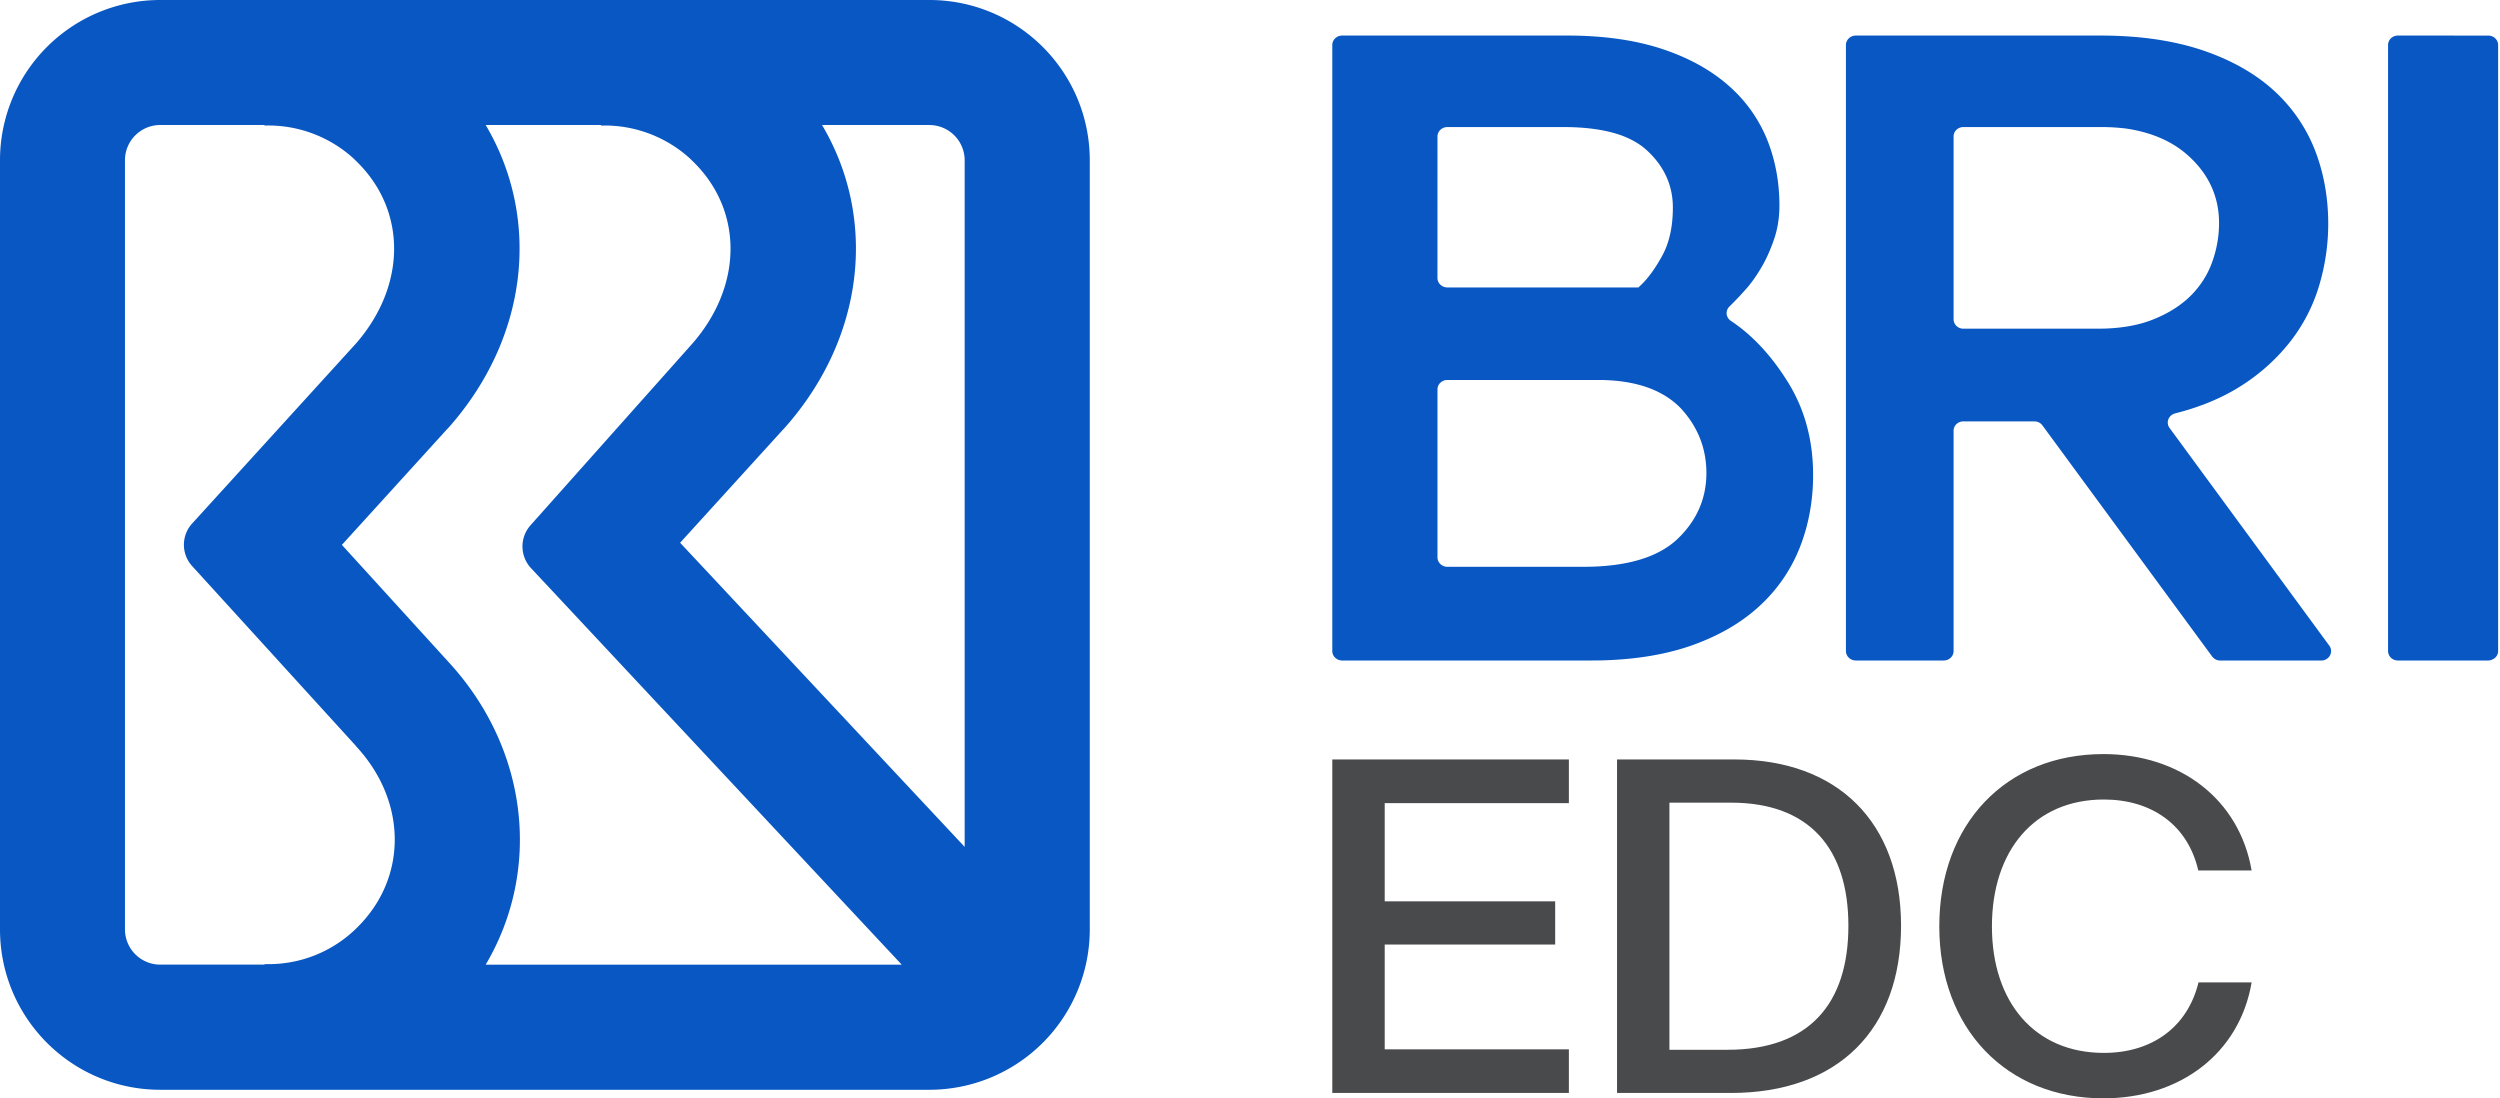 <svg xmlns="http://www.w3.org/2000/svg" xml:space="preserve" width="512.138" height="225" viewBox="0 0 135.503 59.531"><path d="M87.645 41.163V59.24h6.167c5.823 0 9.227-3.445 9.227-9.063 0-5.593-3.417-9.014-9.035-9.014zm2.84 2.342h3.34c4.249 0 6.36 2.487 6.36 6.672 0 4.21-2.111 6.722-6.552 6.722h-3.148zM72.212 41.163V59.24h12.823v-2.365h-9.982v-5.679h9.239v-2.341h-9.239v-5.326h9.982v-2.366zM114.005 40.872c-5.272 0-8.893 3.773-8.893 9.342 0 5.532 3.634 9.317 8.893 9.317 4.159 0 7.383-2.438 8.036-6.284h-2.879c-.601 2.45-2.547 3.821-5.131 3.821-3.763 0-6.066-2.765-6.066-6.854 0-4.113 2.303-6.88 6.066-6.88 2.597 0 4.555 1.384 5.118 3.847h2.892c-.665-3.858-3.877-6.31-8.036-6.31z" style="fill:#494a4c;fill-opacity:1;fill-rule:nonzero;stroke:none;stroke-width:1.041"/><path d="M129.97 1.927a.534.512 0 0 0-.534.512v32.847c0 .284.237.514.534.514h4.9c.065 0 .13-.014.172-.037a.52.497 0 0 0 .359-.477V2.44a.533.51 0 0 0-.531-.512zM100.587 1.927a.537.514 0 0 0-.535.512v32.847c0 .284.24.514.535.514h4.762a.537.514 0 0 0 .538-.514V23.35a.527.505 0 0 1 .531-.51h3.852c.17 0 .332.08.43.214l9.2 12.527c.103.134.26.22.435.22h5.481c.431 0 .683-.467.433-.808l-8.657-11.798c-.214-.29-.056-.699.306-.79 1.39-.35 2.622-.87 3.658-1.546a10.541 10.541 0 0 0 2.604-2.376 9.205 9.205 0 0 0 1.532-2.976 12.75 12.207 0 0 0 .501-3.372c0-1.49-.264-2.874-.772-4.127a8.624 8.624 0 0 0-2.283-3.198c-1.018-.896-2.316-1.61-3.85-2.116-1.557-.509-3.38-.767-5.426-.767zm5.831 4.96h7.497c.44 0 .864.026 1.3.077 1.346.196 2.453.662 3.3 1.393 1.167 1.009 1.76 2.263 1.76 3.73 0 .714-.124 1.424-.368 2.104a5.127 4.909 0 0 1-1.181 1.85c-.535.529-1.227.961-2.05 1.285-.822.324-1.813.489-2.95.489h-7.308a.527.514 0 0 1-.531-.515V7.396a.527.505 0 0 1 .531-.509zM72.746 1.927a.536.513 0 0 0-.534.512v32.847c0 .284.24.514.534.514H86.26c2.043 0 3.845-.27 5.362-.792 1.5-.523 2.759-1.248 3.738-2.155a8.542 8.542 0 0 0 2.192-3.18c.478-1.212.721-2.538.721-3.93 0-1.86-.448-3.533-1.333-4.977-.894-1.456-1.942-2.59-3.127-3.377a.52.506 0 0 1-.07-.782c.23-.222.513-.515.83-.87.31-.338.603-.745.88-1.216.279-.464.514-.996.71-1.573.19-.56.284-1.17.284-1.81 0-1.291-.231-2.51-.689-3.628a7.764 7.764 0 0 0-2.102-2.9c-.95-.83-2.155-1.492-3.59-1.964-1.445-.474-3.165-.719-5.11-.719Zm5.702 4.96h6.304c1.226 0 2.27.148 3.108.444h.002c.561.207 1.037.48 1.399.816.935.858 1.41 1.9 1.41 3.099 0 1.037-.193 1.918-.58 2.62-.367.671-.75 1.197-1.13 1.564l-.157.15H78.447a.537.514 0 0 1-.535-.514l.001-7.67a.535.512 0 0 1 .535-.509Zm0 13.708h8.171c1.987 0 3.486.512 4.475 1.527.926.997 1.395 2.18 1.395 3.519 0 1.393-.538 2.601-1.586 3.59-1.054.987-2.758 1.49-5.07 1.49h-7.385a.537.514 0 0 1-.535-.512v-9.102c0-.284.24-.512.535-.512z" style="fill:#0857c3;fill-opacity:1;fill-rule:nonzero;stroke:none;stroke-width:1.041"/><path d="M8.689 0A8.686 8.686 0 0 0 0 8.692V50.37c0 4.806 3.887 8.697 8.689 8.697h41.68a8.696 8.696 0 0 0 8.698-8.697V8.692C59.067 3.887 55.172 0 50.37 0Zm0 6.775h5.65v.03a6.866 6.866 0 0 1 4.741 1.71c.106.094.212.2.31.298 2.658 2.655 2.622 6.667-.074 9.781l-8.9 9.779a1.712 1.712 0 0 0 0 2.31l8.84 9.708.084.101c2.72 2.964 2.745 7.062.05 9.75a6.802 6.802 0 0 1-5.05 2.013v.029H8.689a1.913 1.913 0 0 1-1.916-1.916V8.69a1.913 1.913 0 0 1 1.916-1.915Zm17.636.002h6.245v.029a6.873 6.873 0 0 1 4.745 1.712c.106.094.211.199.309.296 2.659 2.655 2.622 6.668-.073 9.782l-8.798 9.876a1.726 1.726 0 0 0 .024 2.317l20.097 21.496H26.325c3.03-5.119 2.346-11.702-2.053-16.446l-5.741-6.306 5.676-6.245.122-.127c4.33-4.895 4.984-11.338 1.996-16.384zm18.231 0h5.814a1.915 1.915 0 0 1 1.916 1.915v37.21L36.863 29.418l5.575-6.131.118-.126c4.33-4.895 4.992-11.339 2-16.385z" style="fill:#0857c3;fill-opacity:1;fill-rule:nonzero;stroke:none;stroke-width:1.041"/></svg>